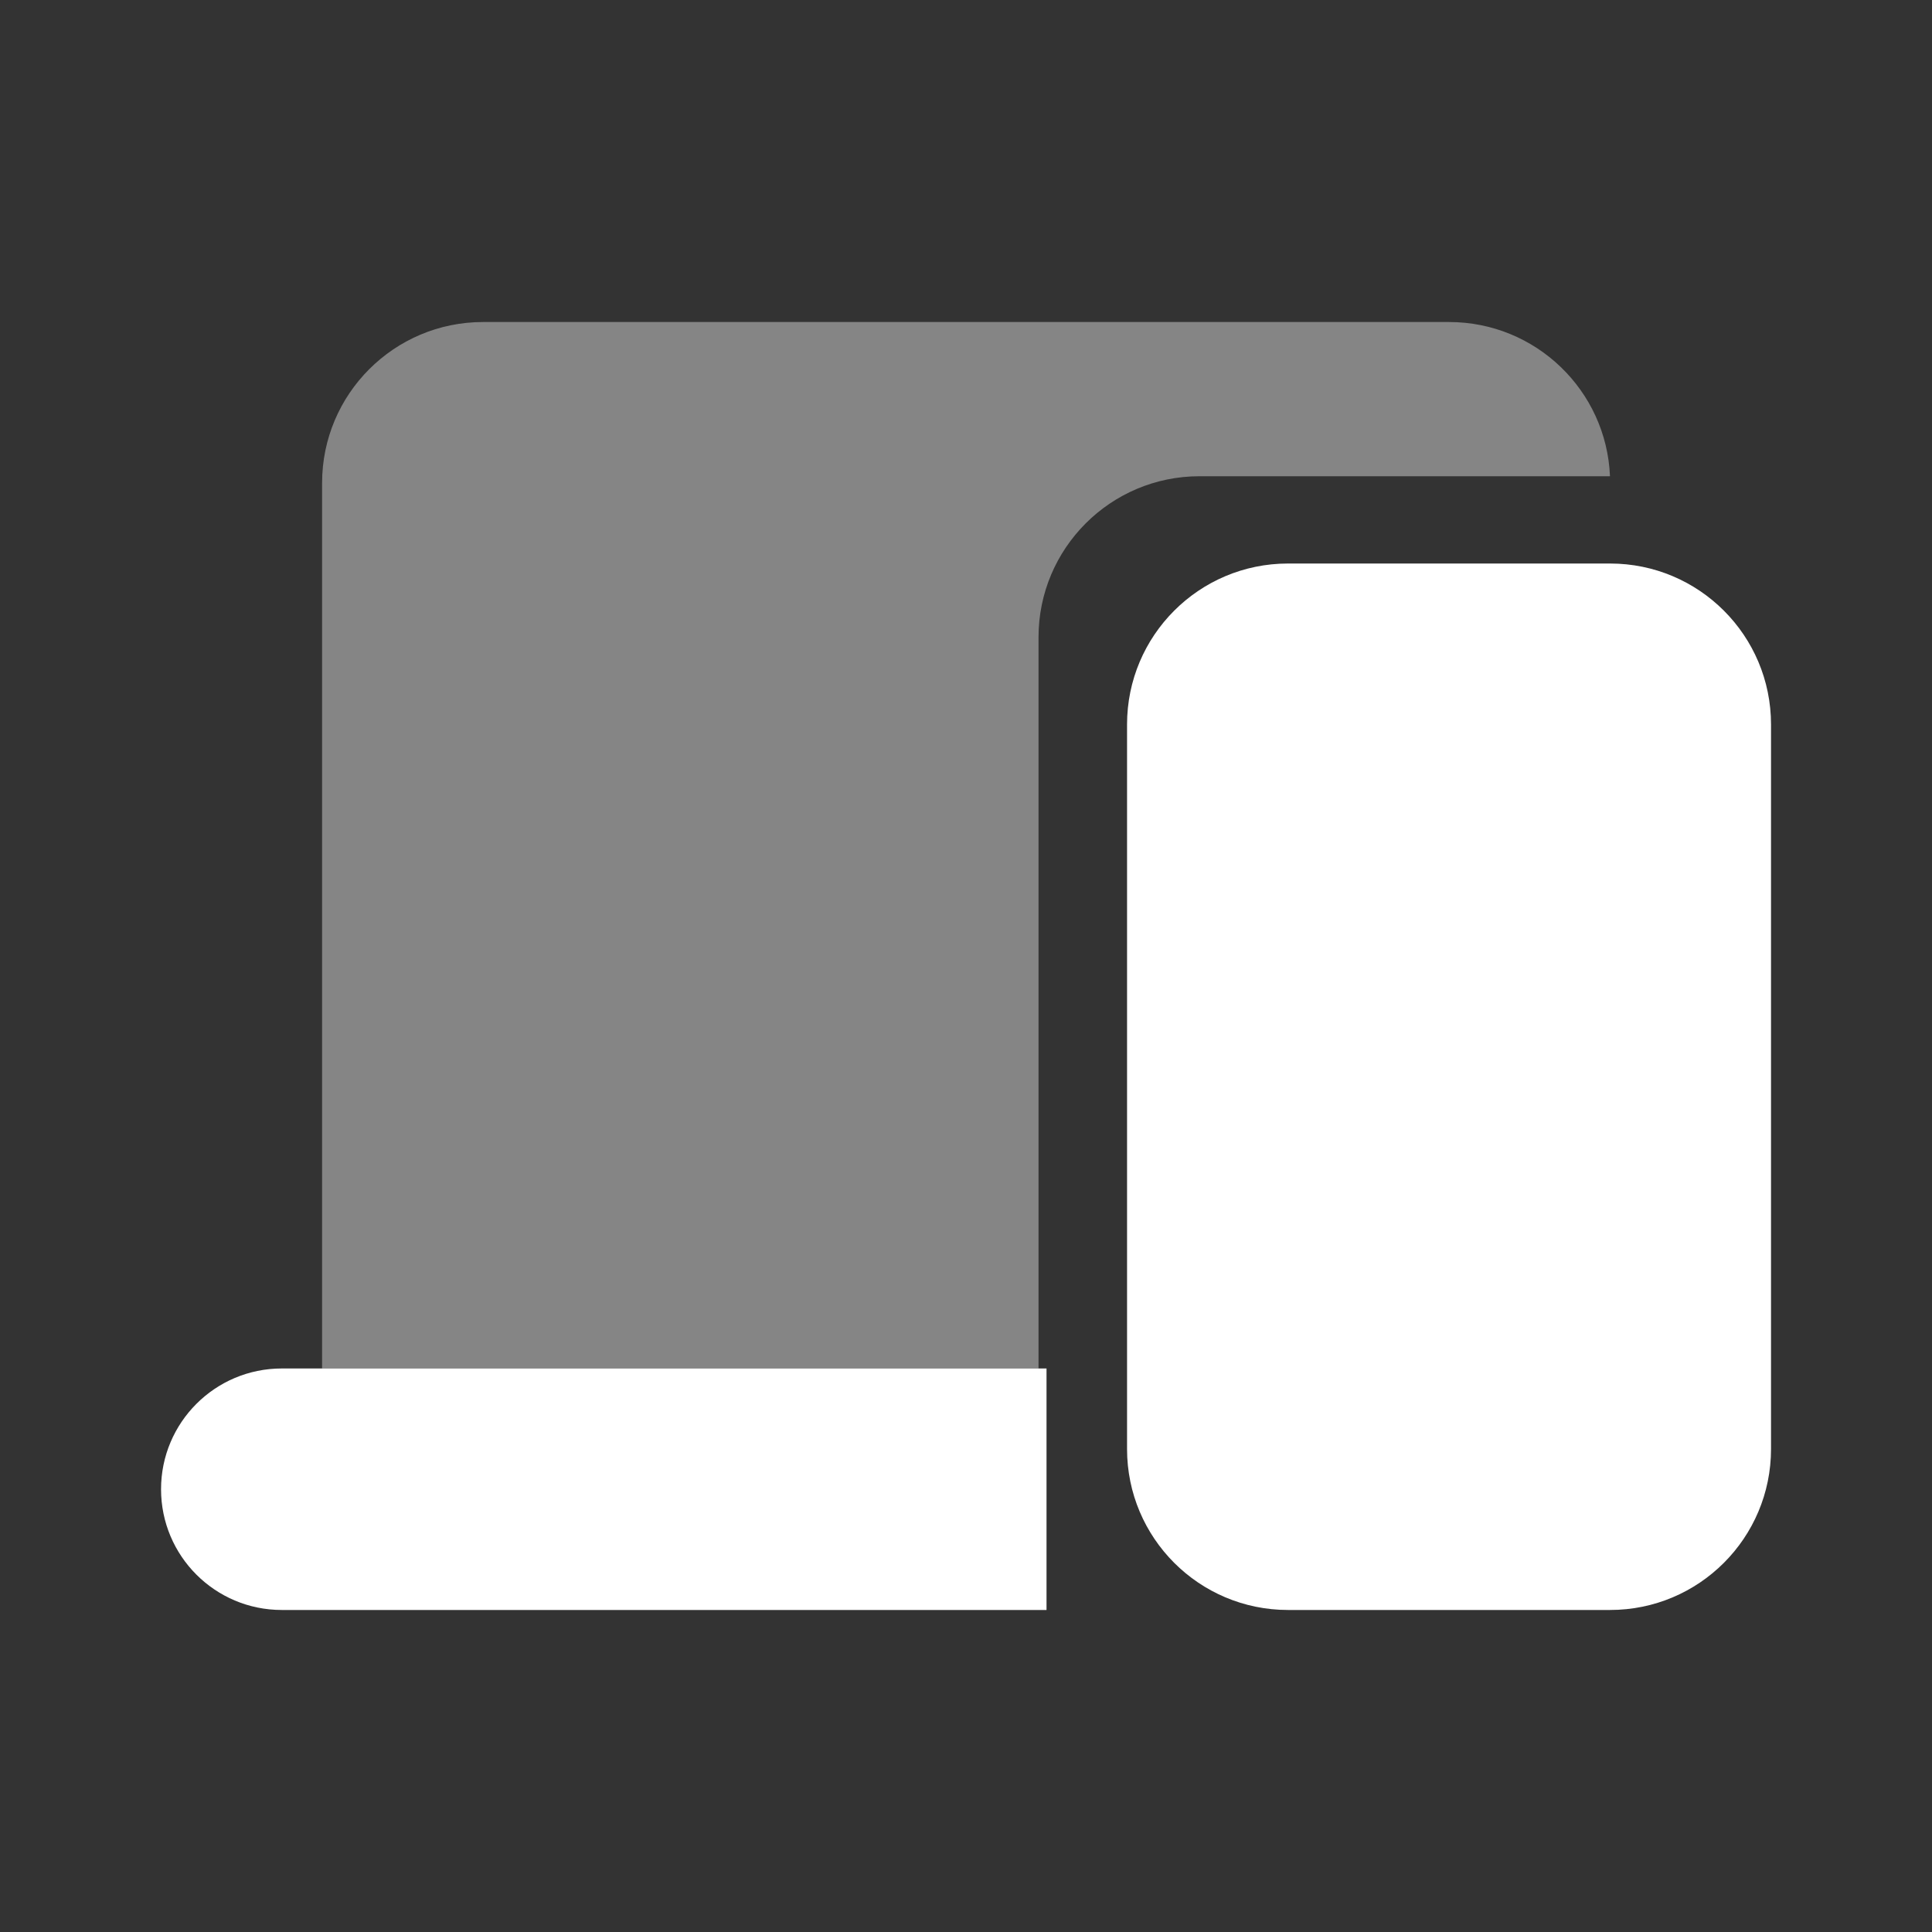 <?xml version="1.0" encoding="UTF-8"?>
<svg xmlns="http://www.w3.org/2000/svg" width="28" height="28" viewBox="0 0 28 28" fill="none">
  <rect x="0" y="0" width="28" height="28" fill="#333333" stroke="none"/>
  <path opacity="0.4" fill-rule="evenodd" clip-rule="evenodd" d="M7.001 4.667H21.001C22.257 4.667 23.282 5.659 23.333 6.902H17.384C16.096 6.902 15.051 7.947 15.051 9.236V19.833H4.668V7C4.668 5.711 5.713 4.667 7.001 4.667Z" fill="white"></path>
  <path d="M16.334 10.5C16.334 9.211 17.379 8.167 18.667 8.167H23.334C24.623 8.167 25.667 9.211 25.667 10.5V21C25.667 22.289 24.623 23.333 23.334 23.333H18.667C17.379 23.333 16.334 22.289 16.334 21V10.5Z" fill="white"></path>
  <path d="M15.167 19.833H4.084C3.117 19.833 2.334 20.617 2.334 21.583C2.334 22.55 3.117 23.333 4.084 23.333H15.167V19.833Z" fill="white"></path>
</svg>
